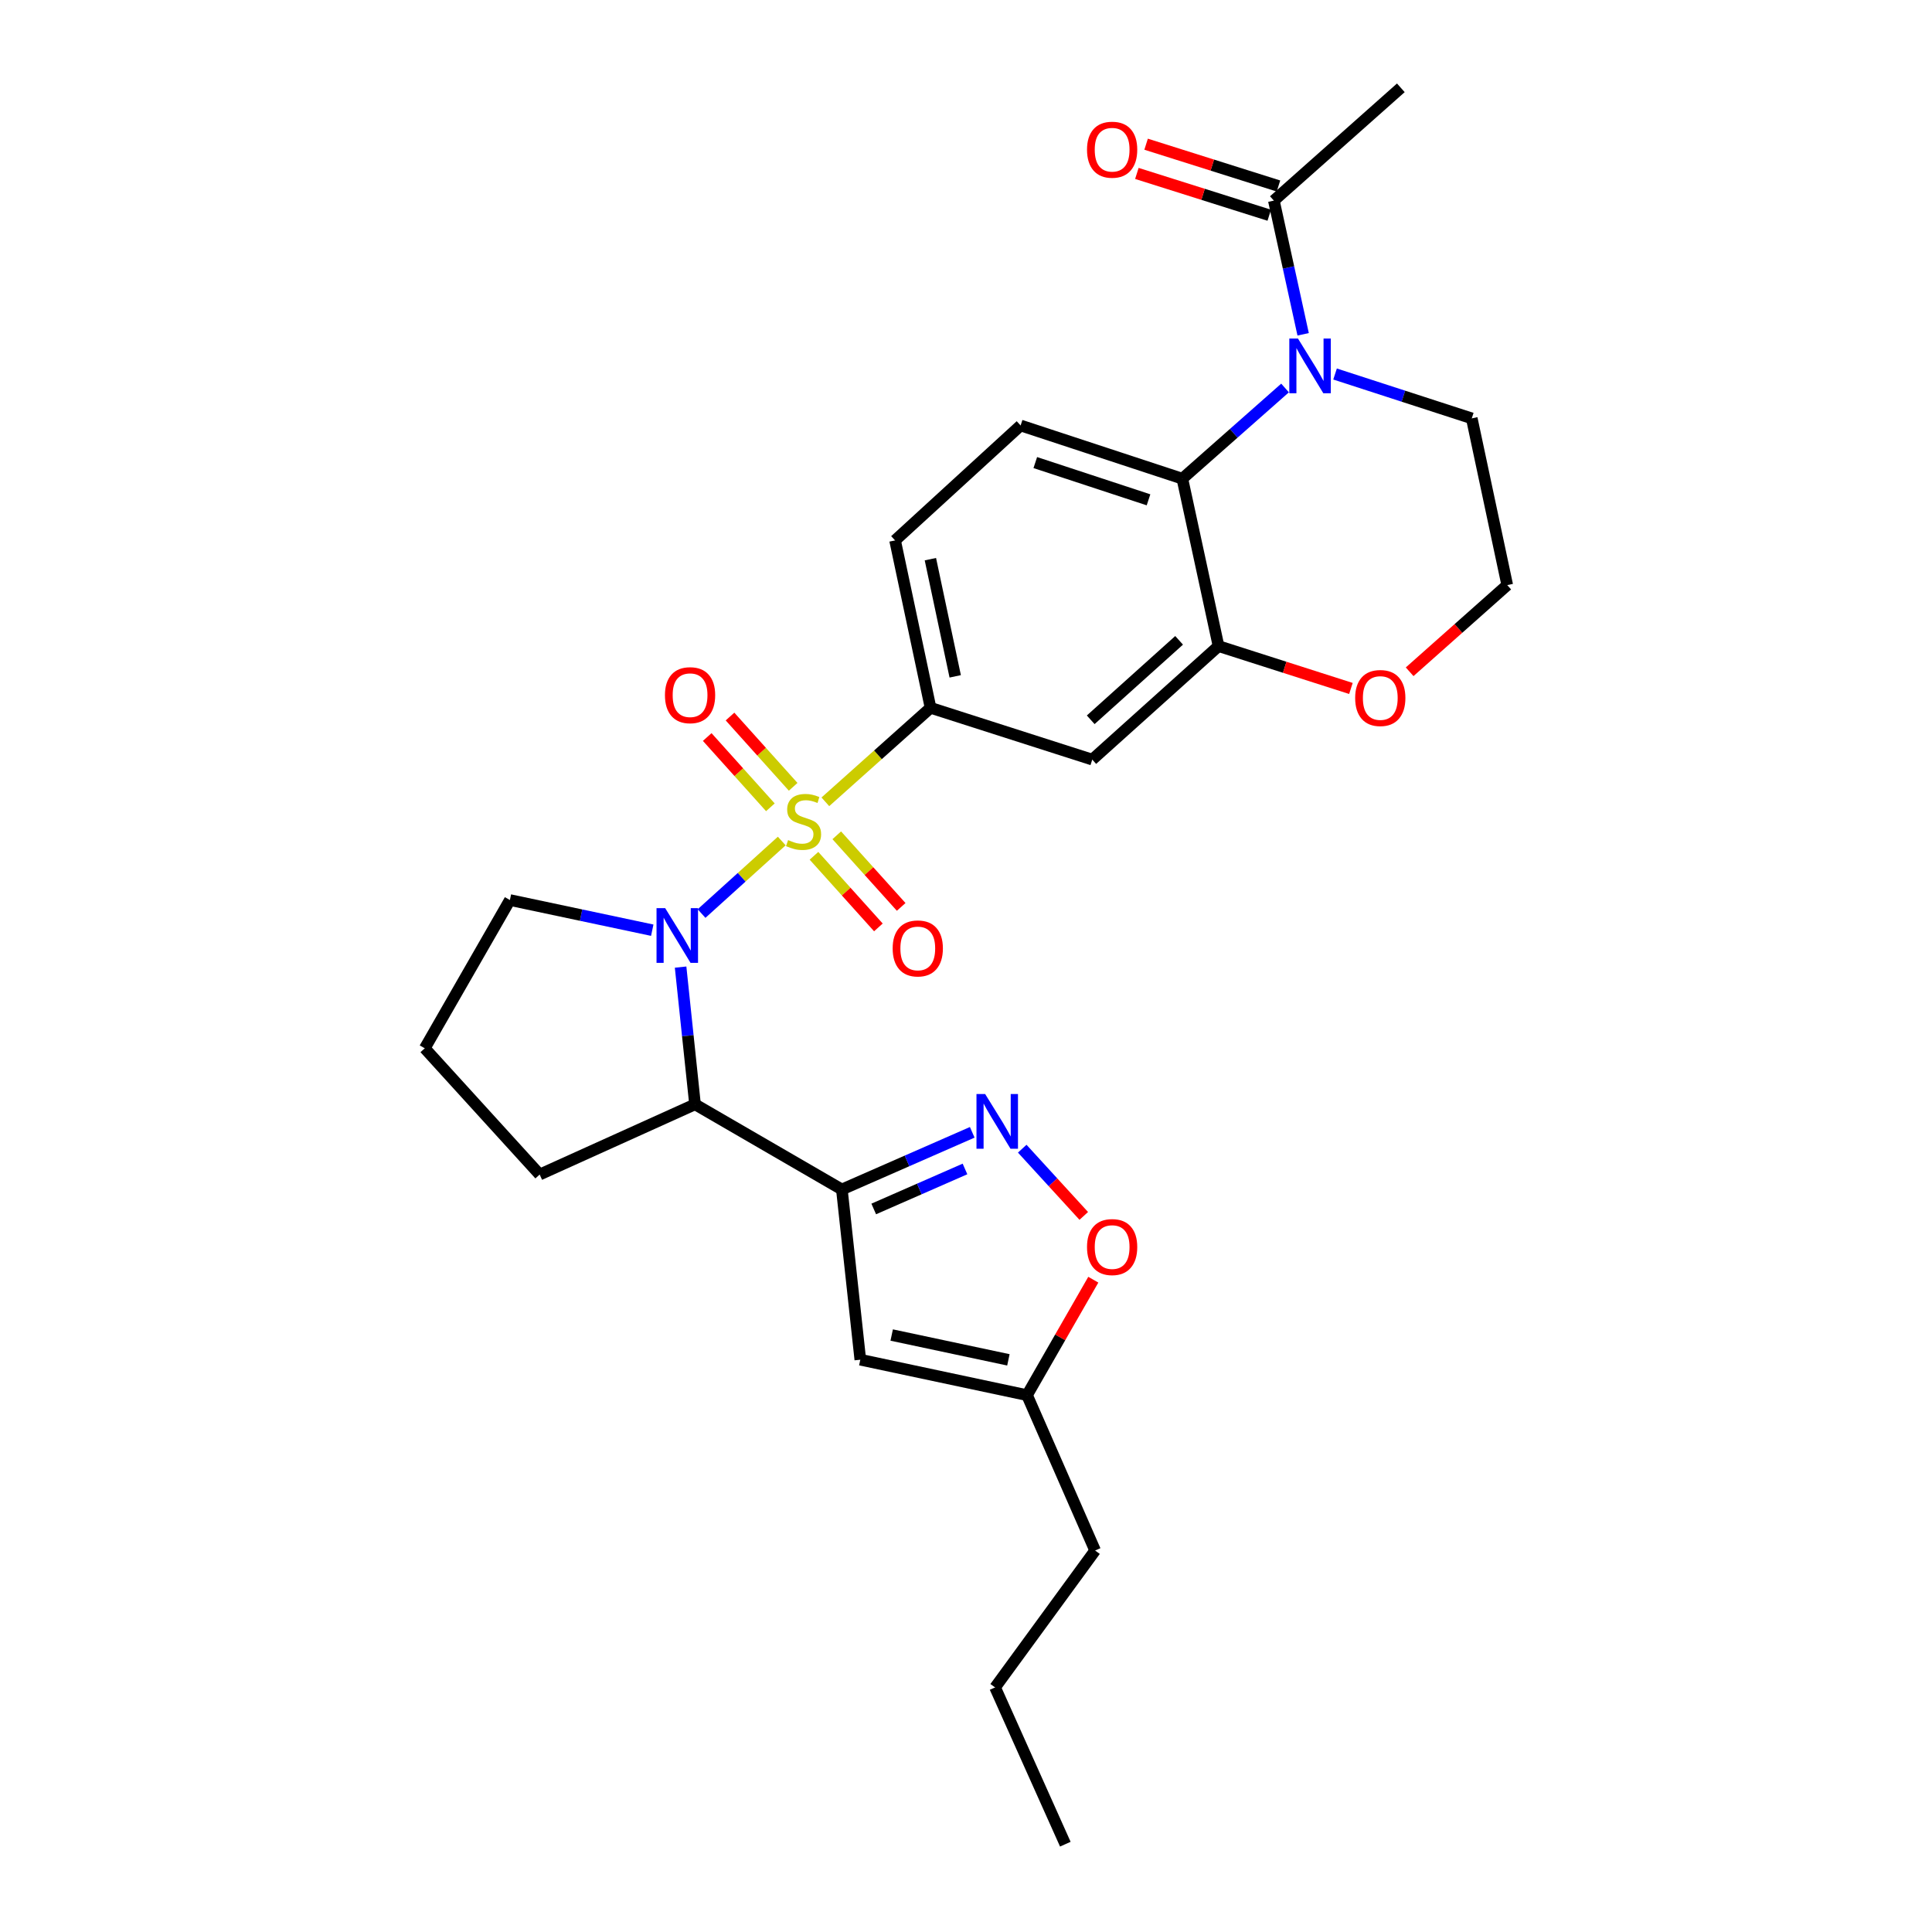 <?xml version='1.0' encoding='iso-8859-1'?>
<svg version='1.1' baseProfile='full'
              xmlns='http://www.w3.org/2000/svg'
                      xmlns:rdkit='http://www.rdkit.org/xml'
                      xmlns:xlink='http://www.w3.org/1999/xlink'
                  xml:space='preserve'
width='1000px' height='1000px' viewBox='0 0 1000 1000'>
<!-- END OF HEADER -->
<rect style='opacity:1.0;fill:#FFFFFF;stroke:none' width='1000' height='1000' x='0' y='0'> </rect>
<path class='bond-0' d='M 404.636,435.308 L 383.879,454.08' style='fill:none;fill-rule:evenodd;stroke:#CCCC00;stroke-width:6px;stroke-linecap:butt;stroke-linejoin:miter;stroke-opacity:1' />
<path class='bond-0' d='M 383.879,454.08 L 363.122,472.853' style='fill:none;fill-rule:evenodd;stroke:#0000FF;stroke-width:6px;stroke-linecap:butt;stroke-linejoin:miter;stroke-opacity:1' />
<path class='bond-5' d='M 427.203,415.019 L 454.427,390.69' style='fill:none;fill-rule:evenodd;stroke:#CCCC00;stroke-width:6px;stroke-linecap:butt;stroke-linejoin:miter;stroke-opacity:1' />
<path class='bond-5' d='M 454.427,390.69 L 481.65,366.361' style='fill:none;fill-rule:evenodd;stroke:#000000;stroke-width:6px;stroke-linecap:butt;stroke-linejoin:miter;stroke-opacity:1' />
<path class='bond-13' d='M 421.312,442.959 L 437.983,461.49' style='fill:none;fill-rule:evenodd;stroke:#CCCC00;stroke-width:6px;stroke-linecap:butt;stroke-linejoin:miter;stroke-opacity:1' />
<path class='bond-13' d='M 437.983,461.49 L 454.653,480.022' style='fill:none;fill-rule:evenodd;stroke:#FF0000;stroke-width:6px;stroke-linecap:butt;stroke-linejoin:miter;stroke-opacity:1' />
<path class='bond-13' d='M 433.107,432.349 L 449.777,450.881' style='fill:none;fill-rule:evenodd;stroke:#CCCC00;stroke-width:6px;stroke-linecap:butt;stroke-linejoin:miter;stroke-opacity:1' />
<path class='bond-13' d='M 449.777,450.881 L 466.447,469.412' style='fill:none;fill-rule:evenodd;stroke:#FF0000;stroke-width:6px;stroke-linecap:butt;stroke-linejoin:miter;stroke-opacity:1' />
<path class='bond-14' d='M 410.542,407.253 L 394.197,389.067' style='fill:none;fill-rule:evenodd;stroke:#CCCC00;stroke-width:6px;stroke-linecap:butt;stroke-linejoin:miter;stroke-opacity:1' />
<path class='bond-14' d='M 394.197,389.067 L 377.853,370.88' style='fill:none;fill-rule:evenodd;stroke:#FF0000;stroke-width:6px;stroke-linecap:butt;stroke-linejoin:miter;stroke-opacity:1' />
<path class='bond-14' d='M 398.743,417.858 L 382.398,399.671' style='fill:none;fill-rule:evenodd;stroke:#CCCC00;stroke-width:6px;stroke-linecap:butt;stroke-linejoin:miter;stroke-opacity:1' />
<path class='bond-14' d='M 382.398,399.671 L 366.053,381.485' style='fill:none;fill-rule:evenodd;stroke:#FF0000;stroke-width:6px;stroke-linecap:butt;stroke-linejoin:miter;stroke-opacity:1' />
<path class='bond-4' d='M 352.278,500.572 L 356.01,536.086' style='fill:none;fill-rule:evenodd;stroke:#0000FF;stroke-width:6px;stroke-linecap:butt;stroke-linejoin:miter;stroke-opacity:1' />
<path class='bond-4' d='M 356.01,536.086 L 359.743,571.601' style='fill:none;fill-rule:evenodd;stroke:#000000;stroke-width:6px;stroke-linecap:butt;stroke-linejoin:miter;stroke-opacity:1' />
<path class='bond-19' d='M 337.605,481.47 L 300.764,473.663' style='fill:none;fill-rule:evenodd;stroke:#0000FF;stroke-width:6px;stroke-linecap:butt;stroke-linejoin:miter;stroke-opacity:1' />
<path class='bond-19' d='M 300.764,473.663 L 263.923,465.857' style='fill:none;fill-rule:evenodd;stroke:#000000;stroke-width:6px;stroke-linecap:butt;stroke-linejoin:miter;stroke-opacity:1' />
<path class='bond-1' d='M 435.75,615.668 L 359.743,571.601' style='fill:none;fill-rule:evenodd;stroke:#000000;stroke-width:6px;stroke-linecap:butt;stroke-linejoin:miter;stroke-opacity:1' />
<path class='bond-3' d='M 435.75,615.668 L 469.489,600.876' style='fill:none;fill-rule:evenodd;stroke:#000000;stroke-width:6px;stroke-linecap:butt;stroke-linejoin:miter;stroke-opacity:1' />
<path class='bond-3' d='M 469.489,600.876 L 503.229,586.085' style='fill:none;fill-rule:evenodd;stroke:#0000FF;stroke-width:6px;stroke-linecap:butt;stroke-linejoin:miter;stroke-opacity:1' />
<path class='bond-3' d='M 452.241,625.76 L 475.859,615.406' style='fill:none;fill-rule:evenodd;stroke:#000000;stroke-width:6px;stroke-linecap:butt;stroke-linejoin:miter;stroke-opacity:1' />
<path class='bond-3' d='M 475.859,615.406 L 499.477,605.052' style='fill:none;fill-rule:evenodd;stroke:#0000FF;stroke-width:6px;stroke-linecap:butt;stroke-linejoin:miter;stroke-opacity:1' />
<path class='bond-7' d='M 435.75,615.668 L 445.295,703.776' style='fill:none;fill-rule:evenodd;stroke:#000000;stroke-width:6px;stroke-linecap:butt;stroke-linejoin:miter;stroke-opacity:1' />
<path class='bond-2' d='M 665.14,200.82 L 638.562,224.294' style='fill:none;fill-rule:evenodd;stroke:#0000FF;stroke-width:6px;stroke-linecap:butt;stroke-linejoin:miter;stroke-opacity:1' />
<path class='bond-2' d='M 638.562,224.294 L 611.984,247.768' style='fill:none;fill-rule:evenodd;stroke:#000000;stroke-width:6px;stroke-linecap:butt;stroke-linejoin:miter;stroke-opacity:1' />
<path class='bond-10' d='M 674.504,173.038 L 666.926,138.436' style='fill:none;fill-rule:evenodd;stroke:#0000FF;stroke-width:6px;stroke-linecap:butt;stroke-linejoin:miter;stroke-opacity:1' />
<path class='bond-10' d='M 666.926,138.436 L 659.347,103.835' style='fill:none;fill-rule:evenodd;stroke:#000000;stroke-width:6px;stroke-linecap:butt;stroke-linejoin:miter;stroke-opacity:1' />
<path class='bond-20' d='M 691.025,193.587 L 726.406,205.068' style='fill:none;fill-rule:evenodd;stroke:#0000FF;stroke-width:6px;stroke-linecap:butt;stroke-linejoin:miter;stroke-opacity:1' />
<path class='bond-20' d='M 726.406,205.068 L 761.786,216.55' style='fill:none;fill-rule:evenodd;stroke:#000000;stroke-width:6px;stroke-linecap:butt;stroke-linejoin:miter;stroke-opacity:1' />
<path class='bond-11' d='M 529.106,594.555 L 545.03,611.954' style='fill:none;fill-rule:evenodd;stroke:#0000FF;stroke-width:6px;stroke-linecap:butt;stroke-linejoin:miter;stroke-opacity:1' />
<path class='bond-11' d='M 545.03,611.954 L 560.954,629.353' style='fill:none;fill-rule:evenodd;stroke:#FF0000;stroke-width:6px;stroke-linecap:butt;stroke-linejoin:miter;stroke-opacity:1' />
<path class='bond-22' d='M 359.743,571.601 L 279.337,607.938' style='fill:none;fill-rule:evenodd;stroke:#000000;stroke-width:6px;stroke-linecap:butt;stroke-linejoin:miter;stroke-opacity:1' />
<path class='bond-9' d='M 481.65,366.361 L 565.352,393.172' style='fill:none;fill-rule:evenodd;stroke:#000000;stroke-width:6px;stroke-linecap:butt;stroke-linejoin:miter;stroke-opacity:1' />
<path class='bond-17' d='M 481.65,366.361 L 463.292,279.716' style='fill:none;fill-rule:evenodd;stroke:#000000;stroke-width:6px;stroke-linecap:butt;stroke-linejoin:miter;stroke-opacity:1' />
<path class='bond-17' d='M 494.416,350.076 L 481.565,289.425' style='fill:none;fill-rule:evenodd;stroke:#000000;stroke-width:6px;stroke-linecap:butt;stroke-linejoin:miter;stroke-opacity:1' />
<path class='bond-6' d='M 611.984,247.768 L 528.265,220.225' style='fill:none;fill-rule:evenodd;stroke:#000000;stroke-width:6px;stroke-linecap:butt;stroke-linejoin:miter;stroke-opacity:1' />
<path class='bond-6' d='M 594.468,258.706 L 535.865,239.426' style='fill:none;fill-rule:evenodd;stroke:#000000;stroke-width:6px;stroke-linecap:butt;stroke-linejoin:miter;stroke-opacity:1' />
<path class='bond-28' d='M 611.984,247.768 L 630.712,334.422' style='fill:none;fill-rule:evenodd;stroke:#000000;stroke-width:6px;stroke-linecap:butt;stroke-linejoin:miter;stroke-opacity:1' />
<path class='bond-12' d='M 445.295,703.776 L 531.587,722.126' style='fill:none;fill-rule:evenodd;stroke:#000000;stroke-width:6px;stroke-linecap:butt;stroke-linejoin:miter;stroke-opacity:1' />
<path class='bond-12' d='M 461.538,691.011 L 521.943,703.856' style='fill:none;fill-rule:evenodd;stroke:#000000;stroke-width:6px;stroke-linecap:butt;stroke-linejoin:miter;stroke-opacity:1' />
<path class='bond-8' d='M 630.712,334.422 L 565.352,393.172' style='fill:none;fill-rule:evenodd;stroke:#000000;stroke-width:6px;stroke-linecap:butt;stroke-linejoin:miter;stroke-opacity:1' />
<path class='bond-8' d='M 610.303,331.436 L 564.551,372.561' style='fill:none;fill-rule:evenodd;stroke:#000000;stroke-width:6px;stroke-linecap:butt;stroke-linejoin:miter;stroke-opacity:1' />
<path class='bond-16' d='M 630.712,334.422 L 664.973,345.383' style='fill:none;fill-rule:evenodd;stroke:#000000;stroke-width:6px;stroke-linecap:butt;stroke-linejoin:miter;stroke-opacity:1' />
<path class='bond-16' d='M 664.973,345.383 L 699.234,356.344' style='fill:none;fill-rule:evenodd;stroke:#FF0000;stroke-width:6px;stroke-linecap:butt;stroke-linejoin:miter;stroke-opacity:1' />
<path class='bond-18' d='M 661.736,96.271 L 627.478,85.454' style='fill:none;fill-rule:evenodd;stroke:#000000;stroke-width:6px;stroke-linecap:butt;stroke-linejoin:miter;stroke-opacity:1' />
<path class='bond-18' d='M 627.478,85.454 L 593.22,74.637' style='fill:none;fill-rule:evenodd;stroke:#FF0000;stroke-width:6px;stroke-linecap:butt;stroke-linejoin:miter;stroke-opacity:1' />
<path class='bond-18' d='M 656.959,111.399 L 622.701,100.582' style='fill:none;fill-rule:evenodd;stroke:#000000;stroke-width:6px;stroke-linecap:butt;stroke-linejoin:miter;stroke-opacity:1' />
<path class='bond-18' d='M 622.701,100.582 L 588.443,89.765' style='fill:none;fill-rule:evenodd;stroke:#FF0000;stroke-width:6px;stroke-linecap:butt;stroke-linejoin:miter;stroke-opacity:1' />
<path class='bond-23' d='M 659.347,103.835 L 725.069,45.455' style='fill:none;fill-rule:evenodd;stroke:#000000;stroke-width:6px;stroke-linecap:butt;stroke-linejoin:miter;stroke-opacity:1' />
<path class='bond-31' d='M 565.894,662.368 L 548.741,692.247' style='fill:none;fill-rule:evenodd;stroke:#FF0000;stroke-width:6px;stroke-linecap:butt;stroke-linejoin:miter;stroke-opacity:1' />
<path class='bond-31' d='M 548.741,692.247 L 531.587,722.126' style='fill:none;fill-rule:evenodd;stroke:#000000;stroke-width:6px;stroke-linecap:butt;stroke-linejoin:miter;stroke-opacity:1' />
<path class='bond-25' d='M 531.587,722.126 L 566.832,802.54' style='fill:none;fill-rule:evenodd;stroke:#000000;stroke-width:6px;stroke-linecap:butt;stroke-linejoin:miter;stroke-opacity:1' />
<path class='bond-15' d='M 528.265,220.225 L 463.292,279.716' style='fill:none;fill-rule:evenodd;stroke:#000000;stroke-width:6px;stroke-linecap:butt;stroke-linejoin:miter;stroke-opacity:1' />
<path class='bond-21' d='M 729.629,347.708 L 754.887,325.276' style='fill:none;fill-rule:evenodd;stroke:#FF0000;stroke-width:6px;stroke-linecap:butt;stroke-linejoin:miter;stroke-opacity:1' />
<path class='bond-21' d='M 754.887,325.276 L 780.145,302.843' style='fill:none;fill-rule:evenodd;stroke:#000000;stroke-width:6px;stroke-linecap:butt;stroke-linejoin:miter;stroke-opacity:1' />
<path class='bond-24' d='M 263.923,465.857 L 219.855,542.595' style='fill:none;fill-rule:evenodd;stroke:#000000;stroke-width:6px;stroke-linecap:butt;stroke-linejoin:miter;stroke-opacity:1' />
<path class='bond-30' d='M 761.786,216.55 L 780.145,302.843' style='fill:none;fill-rule:evenodd;stroke:#000000;stroke-width:6px;stroke-linecap:butt;stroke-linejoin:miter;stroke-opacity:1' />
<path class='bond-29' d='M 279.337,607.938 L 219.855,542.595' style='fill:none;fill-rule:evenodd;stroke:#000000;stroke-width:6px;stroke-linecap:butt;stroke-linejoin:miter;stroke-opacity:1' />
<path class='bond-26' d='M 566.832,802.54 L 515.053,873.409' style='fill:none;fill-rule:evenodd;stroke:#000000;stroke-width:6px;stroke-linecap:butt;stroke-linejoin:miter;stroke-opacity:1' />
<path class='bond-27' d='M 515.053,873.409 L 551.409,954.545' style='fill:none;fill-rule:evenodd;stroke:#000000;stroke-width:6px;stroke-linecap:butt;stroke-linejoin:miter;stroke-opacity:1' />
<path  class='atom-0' d='M 407.92 434.823
Q 408.24 434.943, 409.56 435.503
Q 410.88 436.063, 412.32 436.423
Q 413.8 436.743, 415.24 436.743
Q 417.92 436.743, 419.48 435.463
Q 421.04 434.143, 421.04 431.863
Q 421.04 430.303, 420.24 429.343
Q 419.48 428.383, 418.28 427.863
Q 417.08 427.343, 415.08 426.743
Q 412.56 425.983, 411.04 425.263
Q 409.56 424.543, 408.48 423.023
Q 407.44 421.503, 407.44 418.943
Q 407.44 415.383, 409.84 413.183
Q 412.28 410.983, 417.08 410.983
Q 420.36 410.983, 424.08 412.543
L 423.16 415.623
Q 419.76 414.223, 417.2 414.223
Q 414.44 414.223, 412.92 415.383
Q 411.4 416.503, 411.44 418.463
Q 411.44 419.983, 412.2 420.903
Q 413 421.823, 414.12 422.343
Q 415.28 422.863, 417.2 423.463
Q 419.76 424.263, 421.28 425.063
Q 422.8 425.863, 423.88 427.503
Q 425 429.103, 425 431.863
Q 425 435.783, 422.36 437.903
Q 419.76 439.983, 415.4 439.983
Q 412.88 439.983, 410.96 439.423
Q 409.08 438.903, 406.84 437.983
L 407.92 434.823
' fill='#CCCC00'/>
<path  class='atom-1' d='M 344.299 470.055
L 353.579 485.055
Q 354.499 486.535, 355.979 489.215
Q 357.459 491.895, 357.539 492.055
L 357.539 470.055
L 361.299 470.055
L 361.299 498.375
L 357.419 498.375
L 347.459 481.975
Q 346.299 480.055, 345.059 477.855
Q 343.859 475.655, 343.499 474.975
L 343.499 498.375
L 339.819 498.375
L 339.819 470.055
L 344.299 470.055
' fill='#0000FF'/>
<path  class='atom-3' d='M 671.825 175.227
L 681.105 190.227
Q 682.025 191.707, 683.505 194.387
Q 684.985 197.067, 685.065 197.227
L 685.065 175.227
L 688.825 175.227
L 688.825 203.547
L 684.945 203.547
L 674.985 187.147
Q 673.825 185.227, 672.585 183.027
Q 671.385 180.827, 671.025 180.147
L 671.025 203.547
L 667.345 203.547
L 667.345 175.227
L 671.825 175.227
' fill='#0000FF'/>
<path  class='atom-4' d='M 509.904 566.254
L 519.184 581.254
Q 520.104 582.734, 521.584 585.414
Q 523.064 588.094, 523.144 588.254
L 523.144 566.254
L 526.904 566.254
L 526.904 594.574
L 523.024 594.574
L 513.064 578.174
Q 511.904 576.254, 510.664 574.054
Q 509.464 571.854, 509.104 571.174
L 509.104 594.574
L 505.424 594.574
L 505.424 566.254
L 509.904 566.254
' fill='#0000FF'/>
<path  class='atom-12' d='M 562.637 645.476
Q 562.637 638.676, 565.997 634.876
Q 569.357 631.076, 575.637 631.076
Q 581.917 631.076, 585.277 634.876
Q 588.637 638.676, 588.637 645.476
Q 588.637 652.356, 585.237 656.276
Q 581.837 660.156, 575.637 660.156
Q 569.397 660.156, 565.997 656.276
Q 562.637 652.396, 562.637 645.476
M 575.637 656.956
Q 579.957 656.956, 582.277 654.076
Q 584.637 651.156, 584.637 645.476
Q 584.637 639.916, 582.277 637.116
Q 579.957 634.276, 575.637 634.276
Q 571.317 634.276, 568.957 637.076
Q 566.637 639.876, 566.637 645.476
Q 566.637 651.196, 568.957 654.076
Q 571.317 656.956, 575.637 656.956
' fill='#FF0000'/>
<path  class='atom-14' d='M 462.04 490.905
Q 462.04 484.105, 465.4 480.305
Q 468.76 476.505, 475.04 476.505
Q 481.32 476.505, 484.68 480.305
Q 488.04 484.105, 488.04 490.905
Q 488.04 497.785, 484.64 501.705
Q 481.24 505.585, 475.04 505.585
Q 468.8 505.585, 465.4 501.705
Q 462.04 497.825, 462.04 490.905
M 475.04 502.385
Q 479.36 502.385, 481.68 499.505
Q 484.04 496.585, 484.04 490.905
Q 484.04 485.345, 481.68 482.545
Q 479.36 479.705, 475.04 479.705
Q 470.72 479.705, 468.36 482.505
Q 466.04 485.305, 466.04 490.905
Q 466.04 496.625, 468.36 499.505
Q 470.72 502.385, 475.04 502.385
' fill='#FF0000'/>
<path  class='atom-15' d='M 344.178 359.823
Q 344.178 353.023, 347.538 349.223
Q 350.898 345.423, 357.178 345.423
Q 363.458 345.423, 366.818 349.223
Q 370.178 353.023, 370.178 359.823
Q 370.178 366.703, 366.778 370.623
Q 363.378 374.503, 357.178 374.503
Q 350.938 374.503, 347.538 370.623
Q 344.178 366.743, 344.178 359.823
M 357.178 371.303
Q 361.498 371.303, 363.818 368.423
Q 366.178 365.503, 366.178 359.823
Q 366.178 354.263, 363.818 351.463
Q 361.498 348.623, 357.178 348.623
Q 352.858 348.623, 350.498 351.423
Q 348.178 354.223, 348.178 359.823
Q 348.178 365.543, 350.498 368.423
Q 352.858 371.303, 357.178 371.303
' fill='#FF0000'/>
<path  class='atom-17' d='M 701.432 361.286
Q 701.432 354.486, 704.792 350.686
Q 708.152 346.886, 714.432 346.886
Q 720.712 346.886, 724.072 350.686
Q 727.432 354.486, 727.432 361.286
Q 727.432 368.166, 724.032 372.086
Q 720.632 375.966, 714.432 375.966
Q 708.192 375.966, 704.792 372.086
Q 701.432 368.206, 701.432 361.286
M 714.432 372.766
Q 718.752 372.766, 721.072 369.886
Q 723.432 366.966, 723.432 361.286
Q 723.432 355.726, 721.072 352.926
Q 718.752 350.086, 714.432 350.086
Q 710.112 350.086, 707.752 352.886
Q 705.432 355.686, 705.432 361.286
Q 705.432 367.006, 707.752 369.886
Q 710.112 372.766, 714.432 372.766
' fill='#FF0000'/>
<path  class='atom-19' d='M 562.637 77.483
Q 562.637 70.683, 565.997 66.883
Q 569.357 63.083, 575.637 63.083
Q 581.917 63.083, 585.277 66.883
Q 588.637 70.683, 588.637 77.483
Q 588.637 84.363, 585.237 88.283
Q 581.837 92.163, 575.637 92.163
Q 569.397 92.163, 565.997 88.283
Q 562.637 84.403, 562.637 77.483
M 575.637 88.963
Q 579.957 88.963, 582.277 86.083
Q 584.637 83.163, 584.637 77.483
Q 584.637 71.923, 582.277 69.123
Q 579.957 66.283, 575.637 66.283
Q 571.317 66.283, 568.957 69.083
Q 566.637 71.883, 566.637 77.483
Q 566.637 83.203, 568.957 86.083
Q 571.317 88.963, 575.637 88.963
' fill='#FF0000'/>
</svg>
